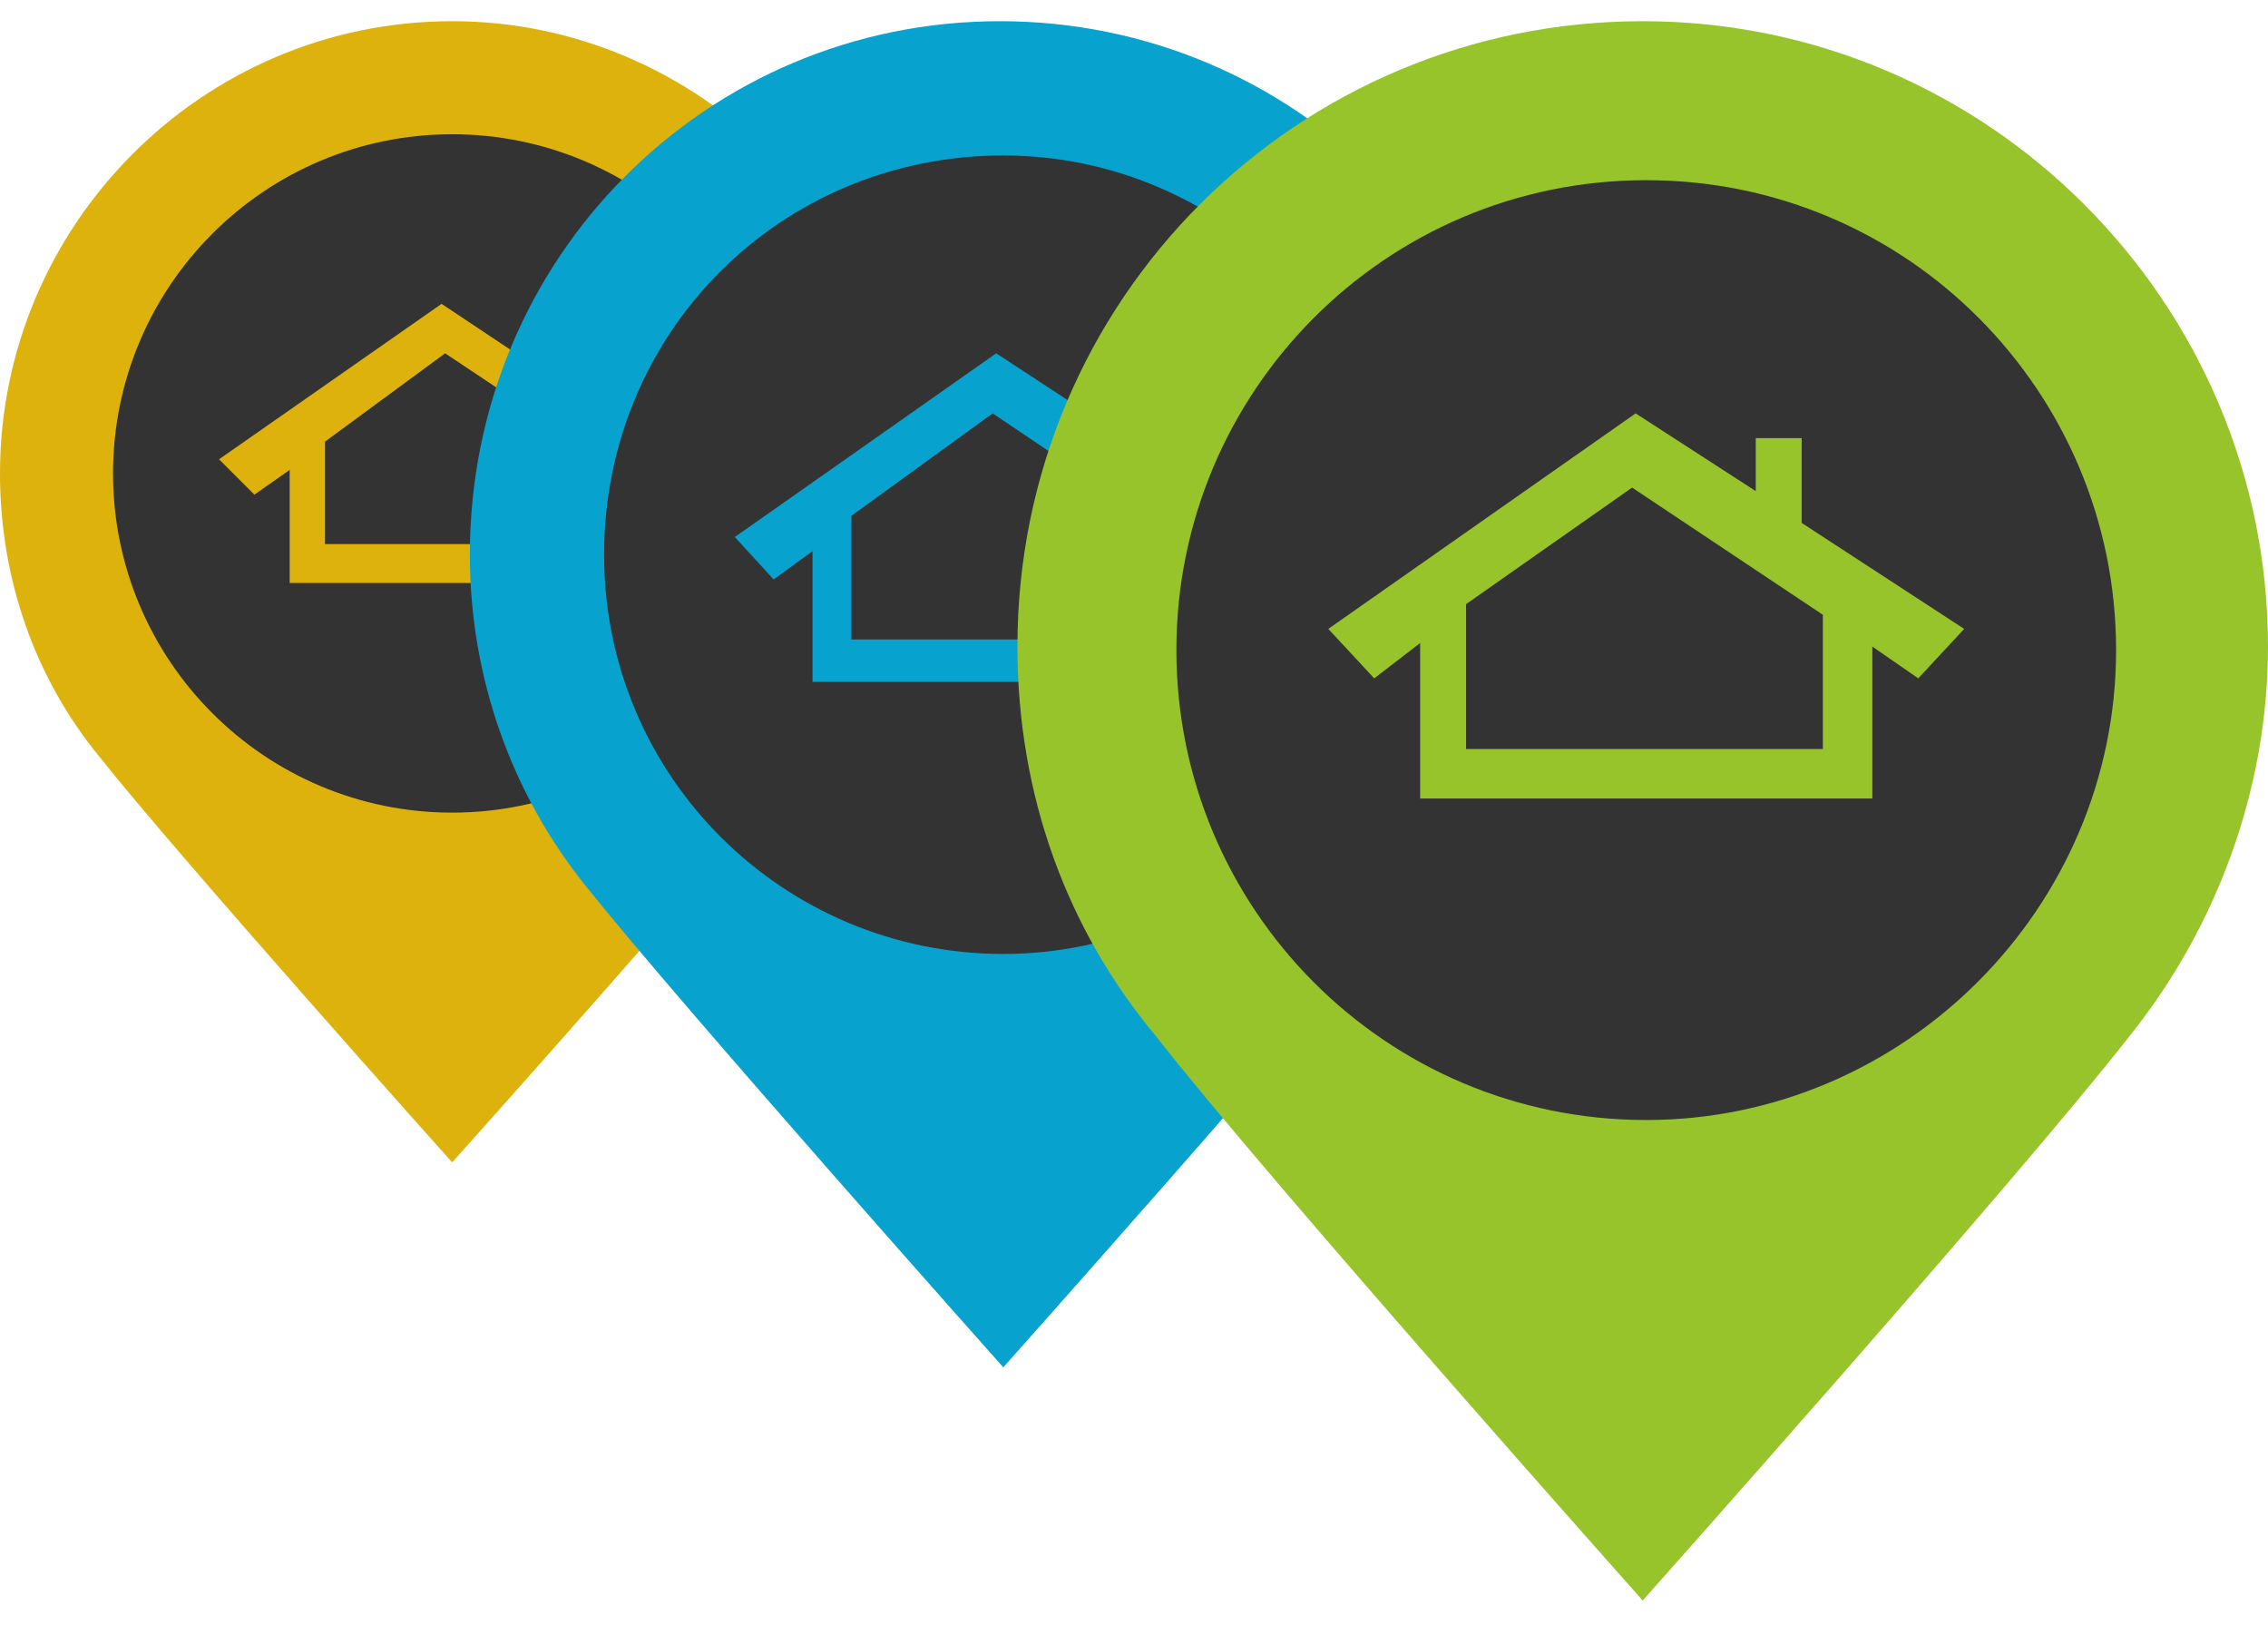 <svg xmlns="http://www.w3.org/2000/svg" xmlns:xlink="http://www.w3.org/1999/xlink" id="Layer_1" x="0px" y="0px" viewBox="0 0 64.2 46" style="enable-background:new 0 0 64.2 46;" xml:space="preserve">
<style type="text/css">
	.st0{fill-rule:evenodd;clip-rule:evenodd;fill:#DDB20C;}
	.st1{fill-rule:evenodd;clip-rule:evenodd;fill:#333333;}
	.st2{fill-rule:evenodd;clip-rule:evenodd;fill:#08A2CF;}
	.st3{fill-rule:evenodd;clip-rule:evenodd;fill:#97C42B;}
</style>
<g>
	<g>
		<g>
			<g>
				<g>
					<path class="st0" d="M12.8,0.6C5.7,0.6,0,6.4,0,13.4c0,3,1,5.8,2.8,8c2.3,2.9,10,11.5,10,11.5s7.7-8.6,10-11.5       c1.7-2.2,2.8-5,2.8-8C25.6,6.4,19.8,0.6,12.8,0.6z"></path>
				</g>
			</g>
			<path class="st1" d="M12.8,3.8c5.3,0,9.6,4.3,9.6,9.6s-4.3,9.6-9.6,9.6c-5.3,0-9.6-4.3-9.6-9.6S7.5,3.8,12.8,3.8z"></path>
			<path class="st0" d="M19.4,13l-1,1l-1-0.7v2.1V16v0.5H8.2l0-3.2L7.2,14l-1-1l6.3-4.4l2.4,1.6V9.1h1v1.7L19.4,13z M9.2,12.5v2.9     h7.3v-2.8l-3.9-2.6L9.2,12.5z"></path>
		</g>
		<g>
			<g>
				<g>
					<path class="st2" d="M28.3,0.6c-8.3,0-15,6.7-15,15.1c0,3.5,1.2,6.8,3.3,9.4c2.8,3.5,11.8,13.6,11.8,13.6s9-10.1,11.8-13.6       c2.1-2.6,3.3-5.8,3.3-9.4C43.4,7.4,36.7,0.6,28.3,0.6z"></path>
				</g>
			</g>
			<path class="st1" d="M28.4,4.4c6.2,0,11.3,5.1,11.3,11.3s-5.1,11.3-11.3,11.3S17.1,22,17.1,15.7S22.1,4.4,28.4,4.4z"></path>
			<path class="st2" d="M36.1,15.2l-1.1,1.2l-1.1-0.8v2.5v0.6v0.6H23l0-3.7l-1.1,0.8l-1.1-1.2l7.4-5.2l2.9,1.9v-1.3h1.1v2L36.1,15.2     z M24.1,14.6v3.5h8.6v-3.3l-4.6-3.1L24.1,14.6z"></path>
		</g>
		<g>
			<g>
				<g>
					<path class="st3" d="M46.5,0.6c-9.8,0-17.7,7.9-17.7,17.7c0,4.2,1.4,8,3.9,11c3.2,4.1,13.8,16,13.8,16s10.6-11.9,13.8-16       c2.4-3,3.9-6.9,3.9-11C64.2,8.6,56.3,0.6,46.5,0.6z"></path>
				</g>
			</g>
			<path class="st1" d="M46.6,5.1c7.4,0,13.3,6,13.3,13.3s-6,13.3-13.3,13.3c-7.4,0-13.3-6-13.3-13.3S39.2,5.1,46.6,5.1z"></path>
			<path class="st3" d="M55.6,17.8l-1.3,1.4l-1.3-0.9v2.9v0.7v0.7H40.2l0-4.4l-1.3,1l-1.3-1.4l8.7-6.1l3.4,2.2v-1.5h1.3v2.4     L55.6,17.8z M41.5,17.1v4.1h10.1v-3.8l-5.4-3.6L41.5,17.1z"></path>
		</g>
	</g>
</g>
</svg>